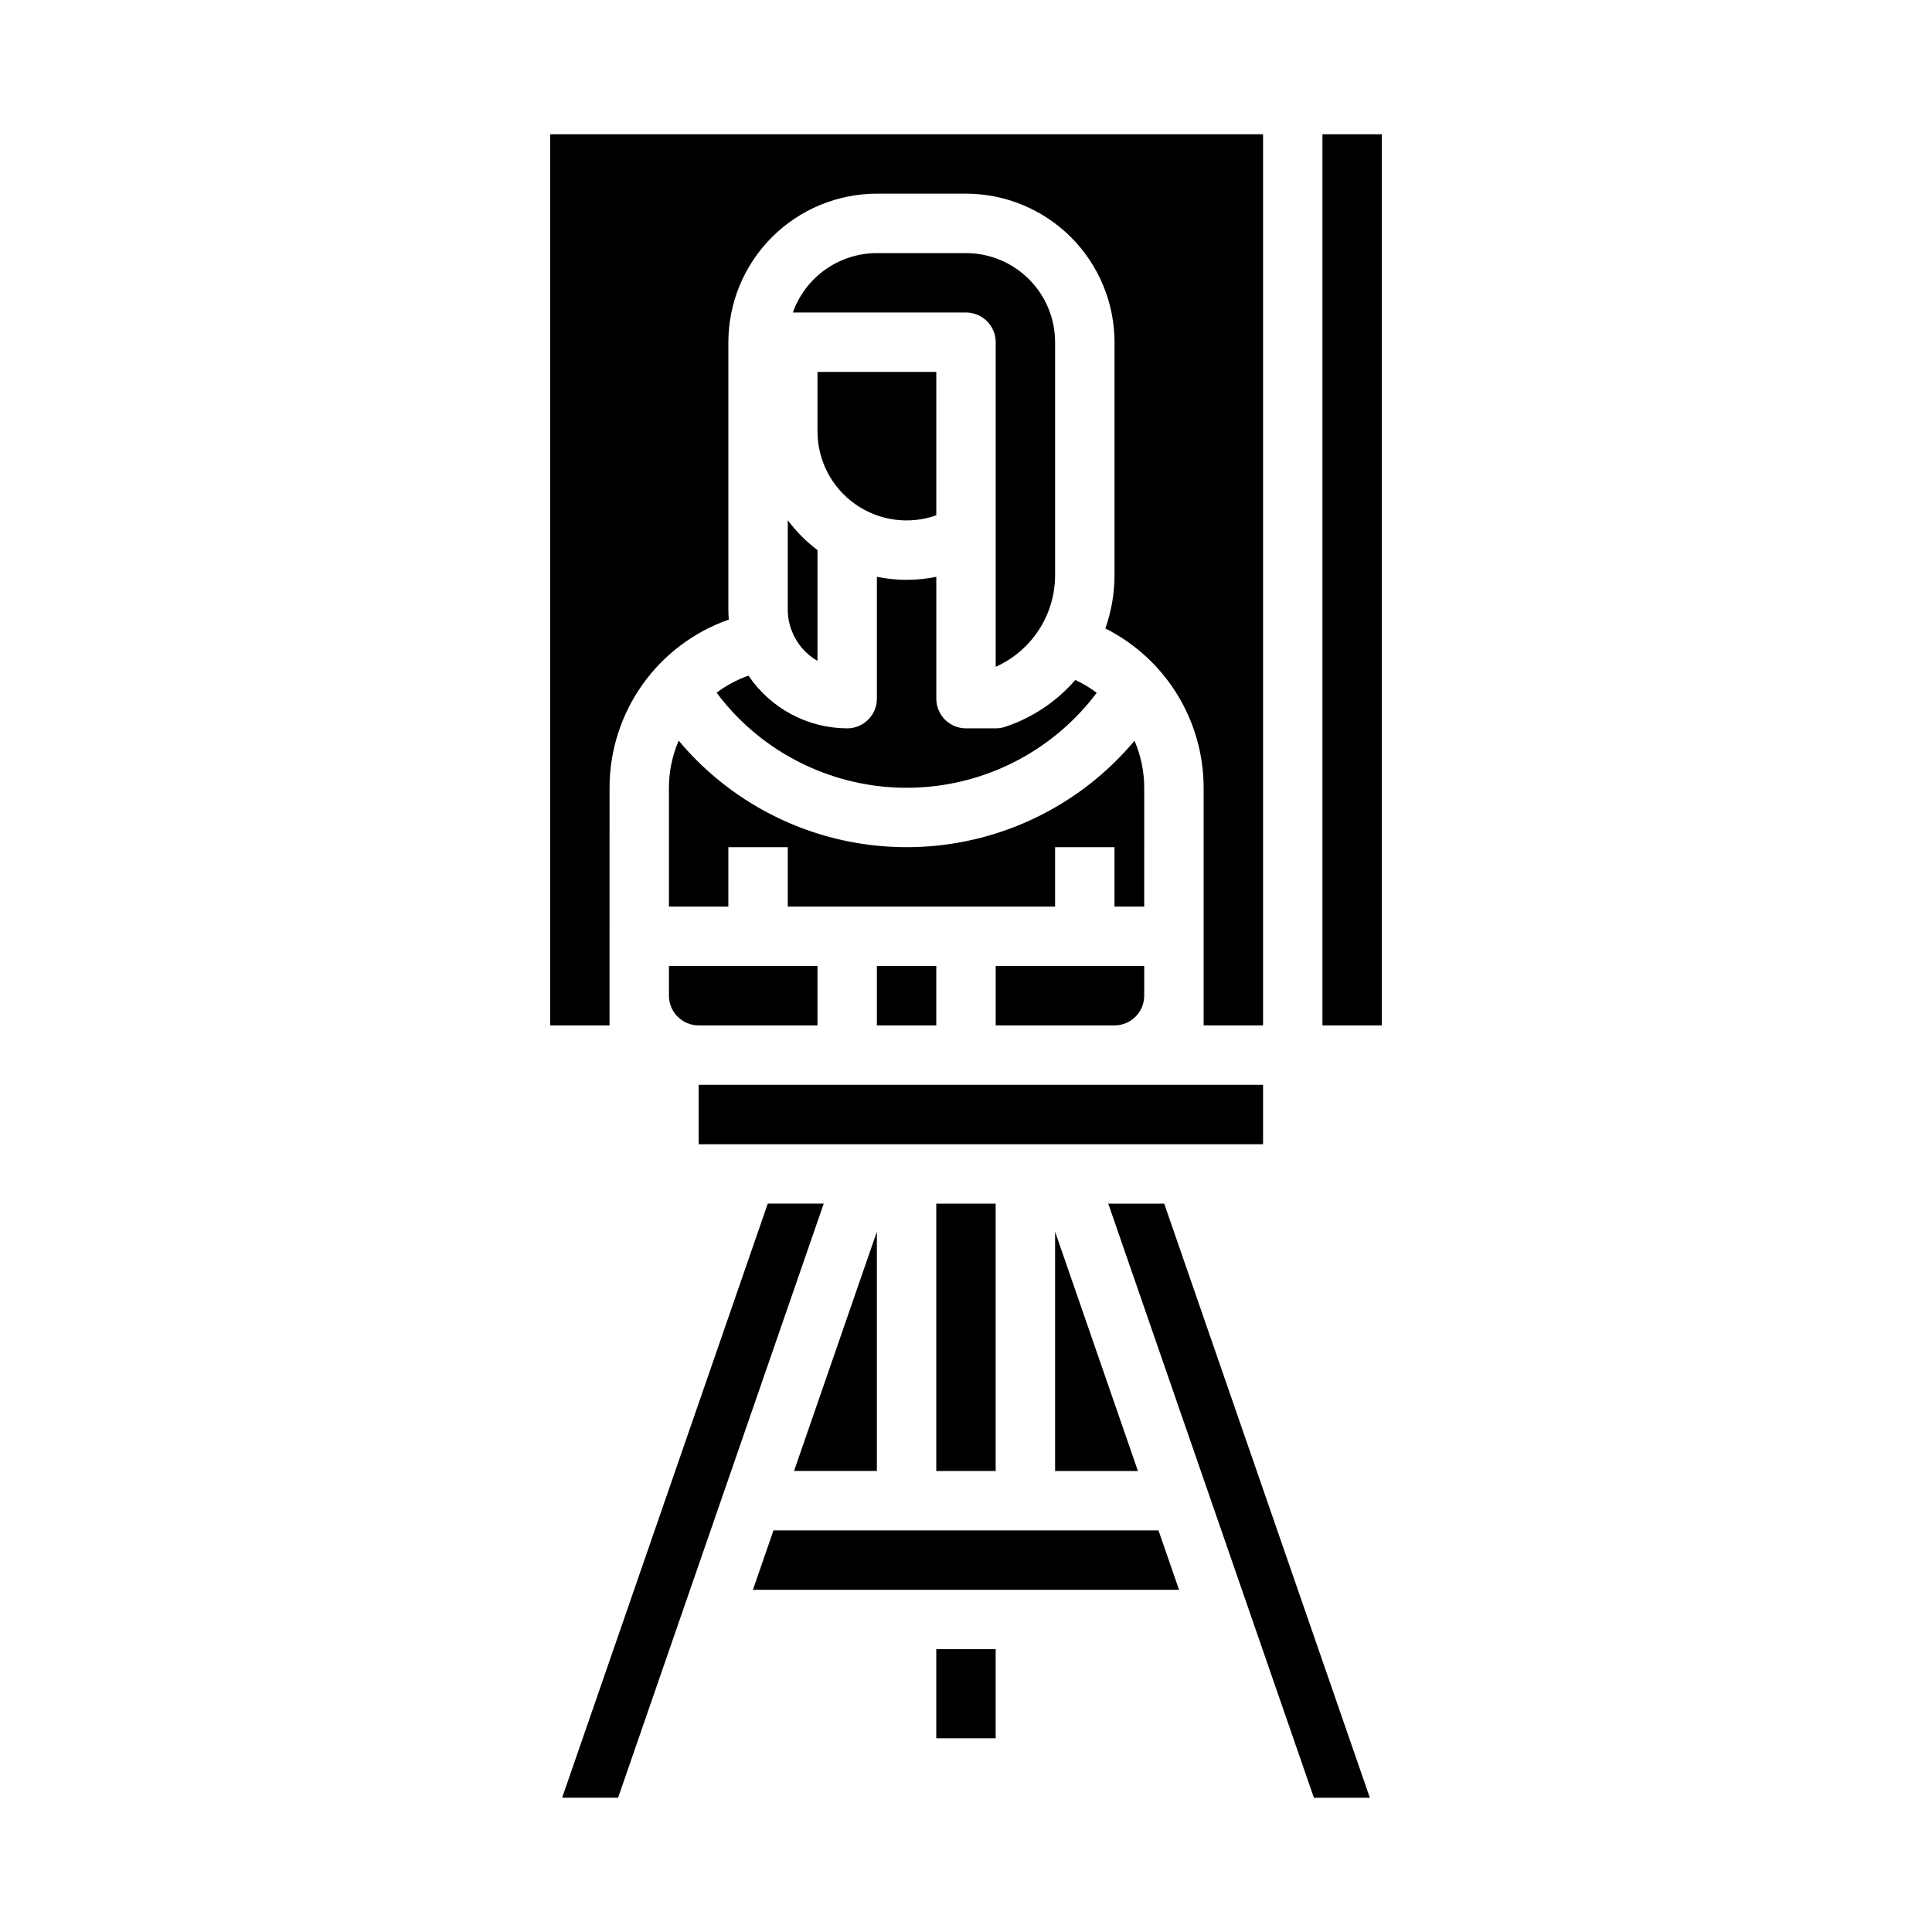 <?xml version="1.0" encoding="UTF-8"?>
<!-- Uploaded to: ICON Repo, www.iconrepo.com, Generator: ICON Repo Mixer Tools -->
<svg fill="#000000" width="800px" height="800px" version="1.1" viewBox="144 144 512 512" xmlns="http://www.w3.org/2000/svg">
 <g>
  <path d="m360.64 258.3c0 7.668 3.719 14.859 9.98 19.289 6.262 4.426 14.281 5.535 21.508 2.973v-38.004h-31.488z"/>
  <path d="m352.77 305.54c-0.004 1.902 0.344 3.789 1.02 5.57 1.293 3.387 3.711 6.231 6.852 8.043v-29.375c-2.984-2.246-5.633-4.91-7.871-7.902z"/>
  <path d="m407.87 313.41v7.305c4.691-2.102 8.676-5.516 11.473-9.832 2.793-4.32 4.277-9.352 4.269-14.496v-61.695c-0.004-6.262-2.496-12.266-6.922-16.691-4.43-4.43-10.434-6.918-16.691-6.926h-23.617c-4.883 0.004-9.645 1.523-13.629 4.34-3.988 2.82-7.004 6.801-8.637 11.402h45.883c2.086 0 4.09 0.832 5.566 2.309 1.477 1.477 2.305 3.477 2.305 5.566z"/>
  <path d="m342.36 323.05c-3.031 1.07-5.883 2.598-8.457 4.523 1.785 2.383 3.731 4.641 5.828 6.75 12.906 12.906 30.781 19.578 48.988 18.289 18.207-1.289 34.961-10.418 45.922-25.016-1.766-1.328-3.664-2.465-5.668-3.394-4.977 5.734-11.406 10.023-18.609 12.418-0.805 0.266-1.645 0.402-2.488 0.402h-7.871c-4.348 0-7.875-3.527-7.875-7.875v-32.285c-5.191 1.066-10.547 1.066-15.742 0v32.285c0 2.09-0.828 4.094-2.305 5.566-1.477 1.477-3.481 2.309-5.566 2.309-10.496-0.039-20.289-5.273-26.156-13.973z"/>
  <path d="m289.79 415.74h15.742l0.004-62.977c0-9.785 3.043-19.332 8.703-27.316 5.664-7.984 13.664-14.012 22.898-17.254-0.074-0.887-0.113-1.77-0.113-2.664v-70.844c0.012-10.438 4.16-20.441 11.539-27.82 7.379-7.379 17.383-11.531 27.82-11.543h23.617c10.434 0.012 20.438 4.164 27.816 11.543 7.379 7.379 11.531 17.383 11.543 27.82v61.695c0 4.824-0.824 9.617-2.434 14.164 7.828 3.934 14.406 9.965 19.008 17.418 4.598 7.457 7.035 16.043 7.043 24.801v62.977h15.742v-236.16h-188.93z"/>
  <path d="m392.12 462.98h15.742v70.848h-15.742z"/>
  <path d="m323.86 340.28c-1.707 3.945-2.586 8.195-2.586 12.488v31.488h15.742l0.004-15.742h15.742v15.742h70.848v-15.742h15.742v15.742h7.871l0.004-31.488c0-4.285-0.875-8.531-2.574-12.465-14.18 16.945-34.824 27.152-56.898 28.133-22.07 0.98-43.539-7.359-59.164-22.98-1.656-1.656-3.231-3.379-4.731-5.176z"/>
  <path d="m329.15 431.49h149.57v15.742h-149.57z"/>
  <path d="m423.61 470.41v63.414h21.949z"/>
  <path d="m447.23 407.87v-7.871h-39.359v15.742h31.488c4.344-0.004 7.867-3.527 7.871-7.871z"/>
  <path d="m437.7 462.98 54.496 157.44h14.828l-54.496-157.44z"/>
  <path d="m376.38 400h15.742v15.742h-15.742z"/>
  <path d="m494.46 179.58h15.742v236.16h-15.742z"/>
  <path d="m392.12 581.05h15.742v23.617h-15.742z"/>
  <path d="m451.01 549.57h-102.03l-5.449 15.746h112.93z"/>
  <path d="m376.38 533.82v-63.414l-21.949 63.414z"/>
  <path d="m321.28 407.87c0.004 4.344 3.527 7.867 7.871 7.871h31.488v-15.742h-39.359z"/>
  <path d="m307.8 620.41 54.496-157.44h-14.828l-54.496 157.44z"/>
 </g>
</svg>